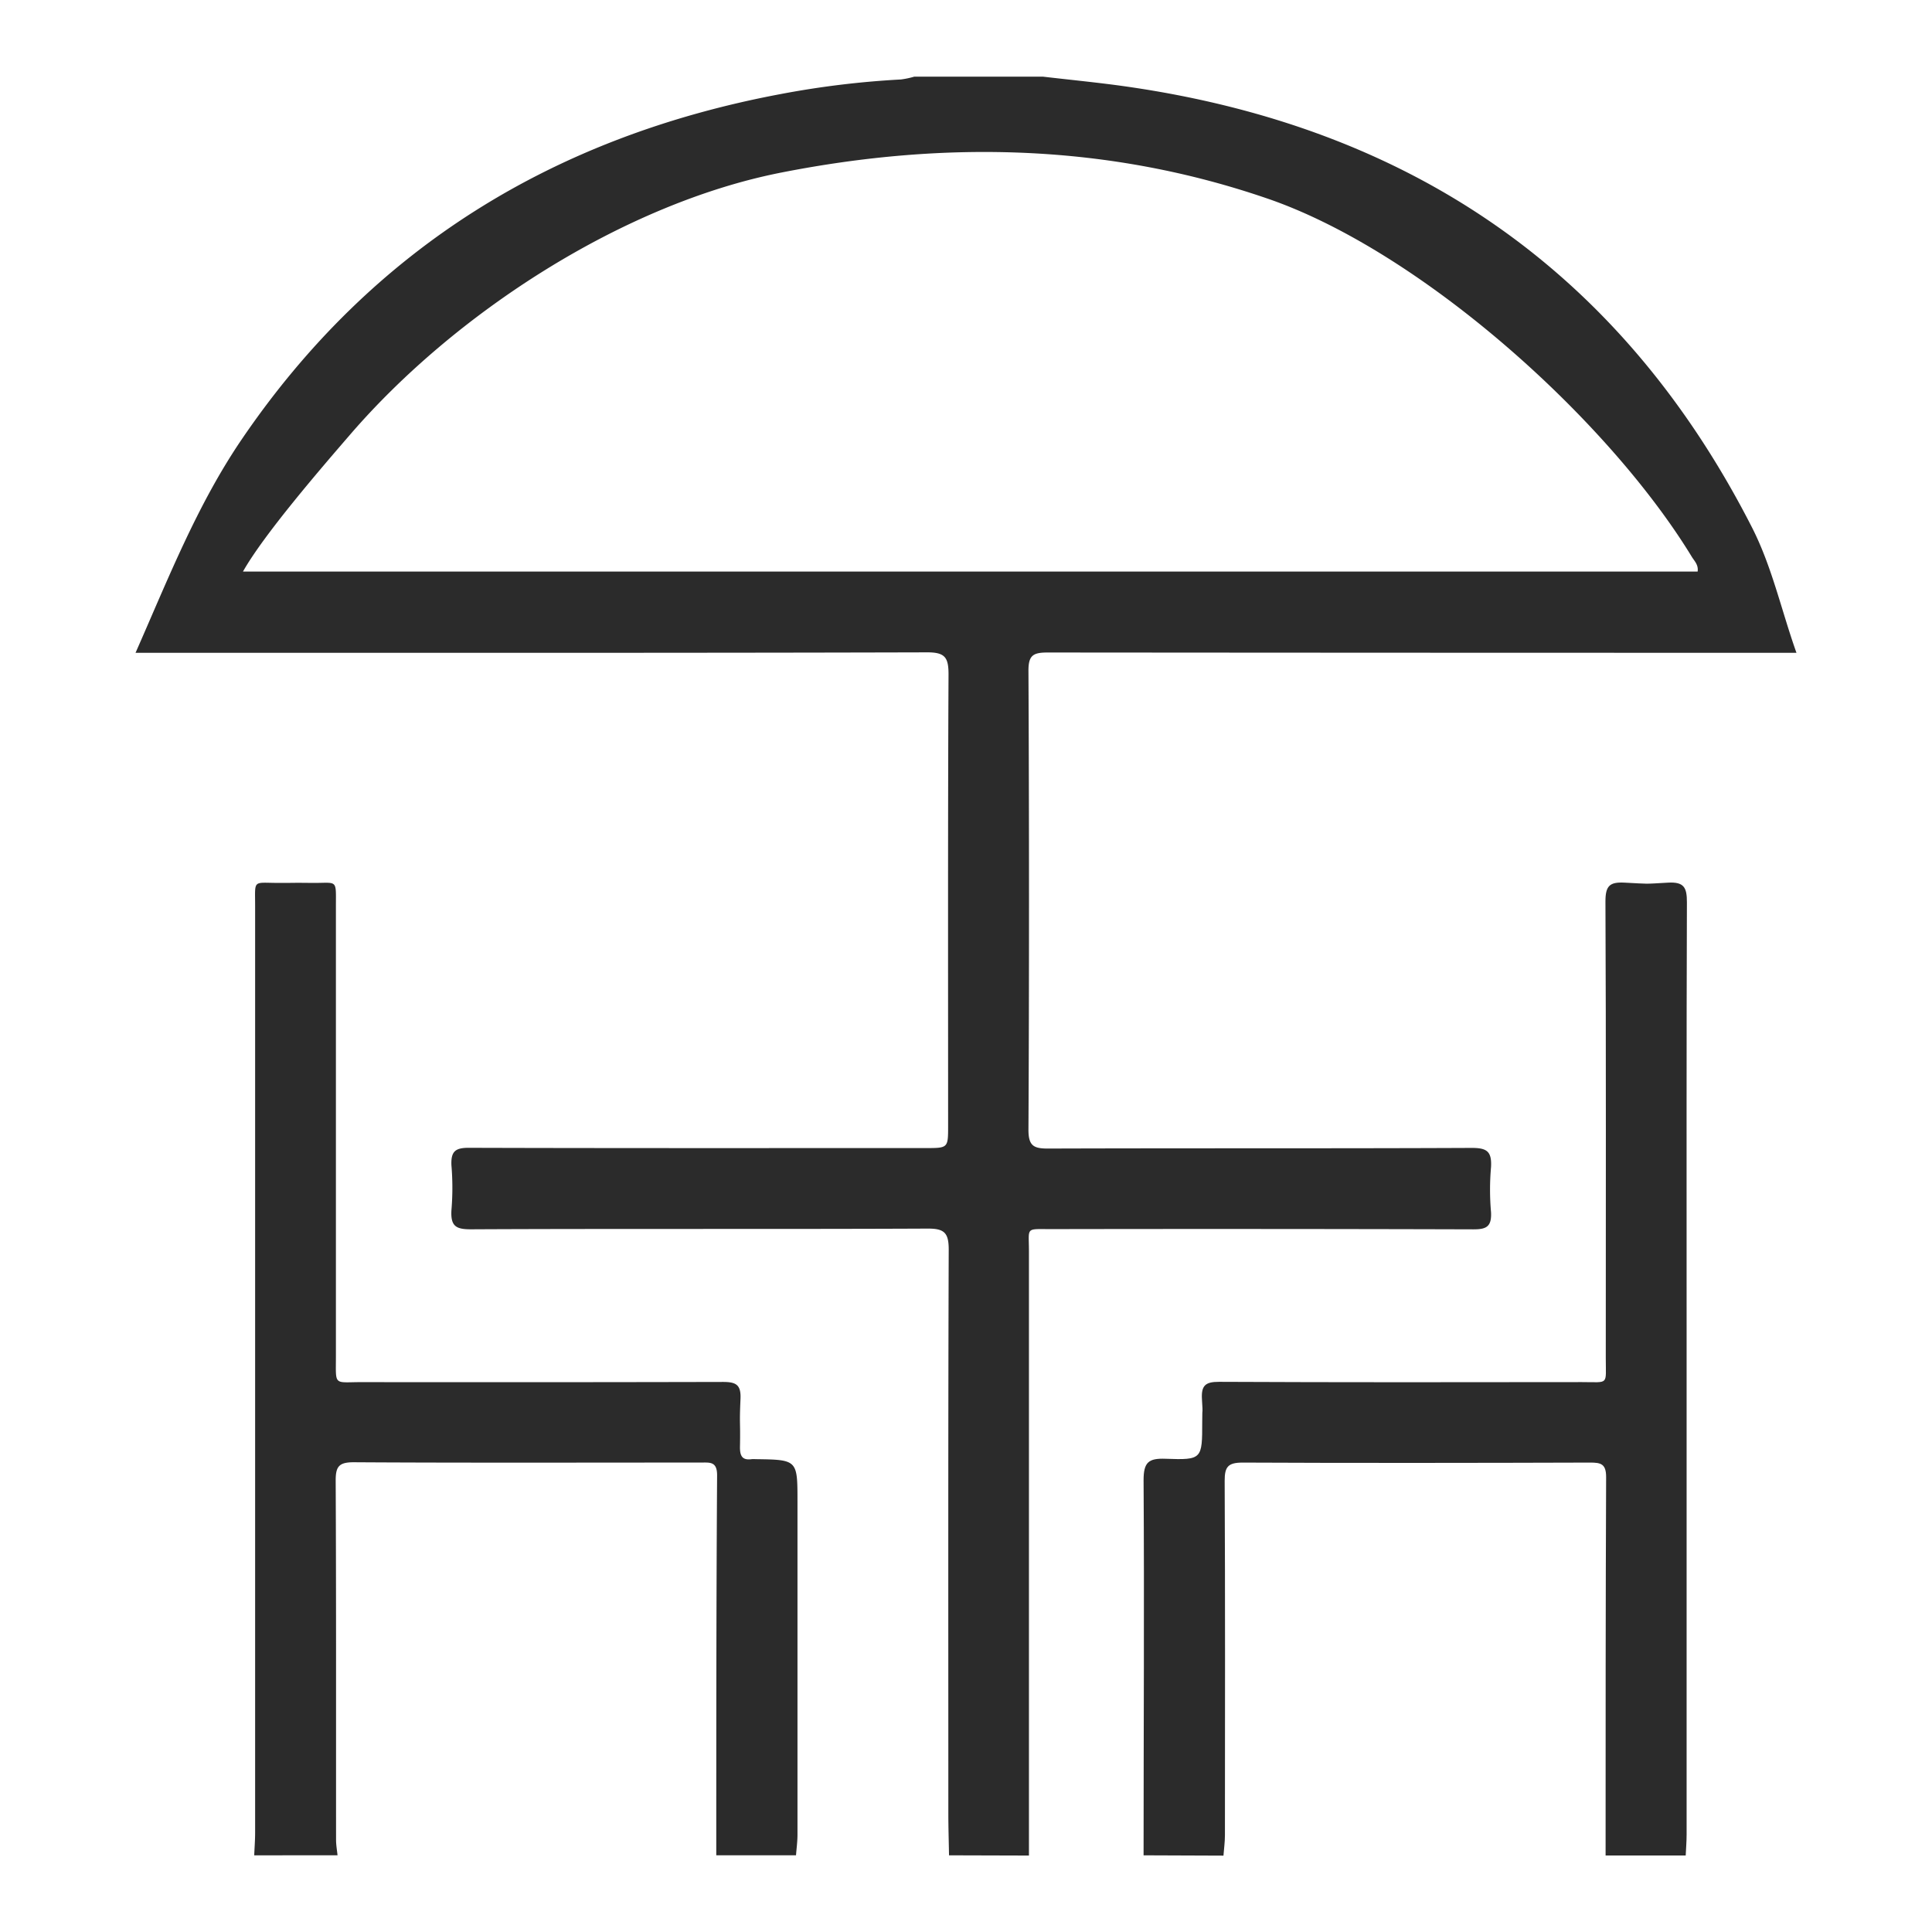 <svg id="Layer_1" data-name="Layer 1" xmlns="http://www.w3.org/2000/svg" viewBox="0 0 512 512"><defs><style>.cls-1{fill:#2b2b2b;}</style></defs><title>Artboard 1</title><path class="cls-1" d="M251.5,491.68c-.06-3.68-.18-7.35-.18-11,0-49.85-.07-99.69.1-149.54,0-4.49-1.21-5.57-5.61-5.55-37.27.18-83.75,0-121,.19-3.9,0-5.41-.76-5.18-5a71.16,71.16,0,0,0,0-12c-.15-3.68,1.06-4.61,4.63-4.6,37.27.12,83.75.07,121,.07,6,0,6,0,6-5.87,0-36.81-.08-82.83.11-119.64,0-4.52-.92-5.88-5.71-5.86-64.88.18-139,.12-203.84.12H35.92c8.7-19.73,16.32-39.22,28.21-56.67C98.71,65.57,147,36.19,206.82,24.94a239,239,0,0,1,31.93-3.88,22.58,22.58,0,0,0,3.55-.75h34.06c7.59.89,15.2,1.61,22.76,2.71,74.71,10.86,130.33,48.72,165,116.41C469.57,150,472,161.51,476.08,173h-6q-96.2,0-192.41-.08c-3.88,0-5.15.71-5.12,4.94.19,37.44.2,84.08,0,121.52,0,4.27,1.35,5,5.17,5,37.44-.13,74.88,0,112.31-.17,4,0,5.33.91,5.11,5.06a68.62,68.62,0,0,0,0,12c.18,3.83-1.24,4.53-4.71,4.52q-55.93-.16-111.85-.06c-6.93,0-5.9-.6-5.9,5.82q0,80.09,0,160.19ZM449.89,151.47c.26-1.78-.85-2.78-1.53-3.89C426.06,111,376.56,66.63,336,52.66c-42.22-14.54-85.43-15.49-128.9-6.94-41.79,8.22-86.47,37.1-114.44,69.6C85.57,123.54,70,141.5,64.39,151.47Z"/><path class="cls-1" d="M67.37,491.68c.08-2,.24-4,.24-6q0-122.85,0-245.7c0-7-.7-6,6.21-6,6,0,2.76-.06,8.74,0,7,.08,6.46-1.22,6.46,6.25,0,36.66,0,82.52,0,119.17,0,8-.7,6.87,6.84,6.88q47.85.06,95.7-.05c3.45,0,4.85.68,4.68,4.49-.32,7.35,0,5.51-.14,12.87,0,2.4.72,3.44,3.14,3.1a6,6,0,0,1,.92,0c11.18.15,11.18.15,11.18,11.18q0,44.17,0,88.34c0,1.82-.25,3.64-.39,5.46H189.82c0-33.57,0-67.14.22-100.71,0-3.7-1.92-3.37-4.3-3.37-27.59,0-64.39.1-92-.08-3.92,0-4.79,1.13-4.78,4.88.15,31.73.08,63.47.1,95.2,0,1.36.25,2.72.39,4.08Z"/><path class="cls-1" d="M303.06,491.68c0-33.13.21-66.26,0-99.39,0-4.78,1.3-5.87,5.84-5.7,9.69.35,9.7.1,9.7-9.77,0-5.06.22-.93-.07-6-.21-3.57.83-4.64,4.53-4.62,32.06.15,64.12.11,96.18.07,7.25,0,6.3.93,6.31-6.36,0-37.27.09-83.76-.09-121,0-4.14,1.08-5.22,5.1-5,6.89.34,4.61.39,11.49,0,4.3-.25,5,1.37,5,5.2-.13,37.43-.08,74.86-.08,112.28q0,67.42,0,134.83c0,1.83-.16,3.67-.24,5.5H425.5c0-33.42,0-66.85.14-100.27,0-3.52-1.38-3.86-4.3-3.85-27.6.09-64.4.14-92,0-3.89,0-4.81,1.09-4.79,4.87.15,31.28.09,62.55.07,93.83,0,1.82-.25,3.64-.39,5.46Z"/></svg>